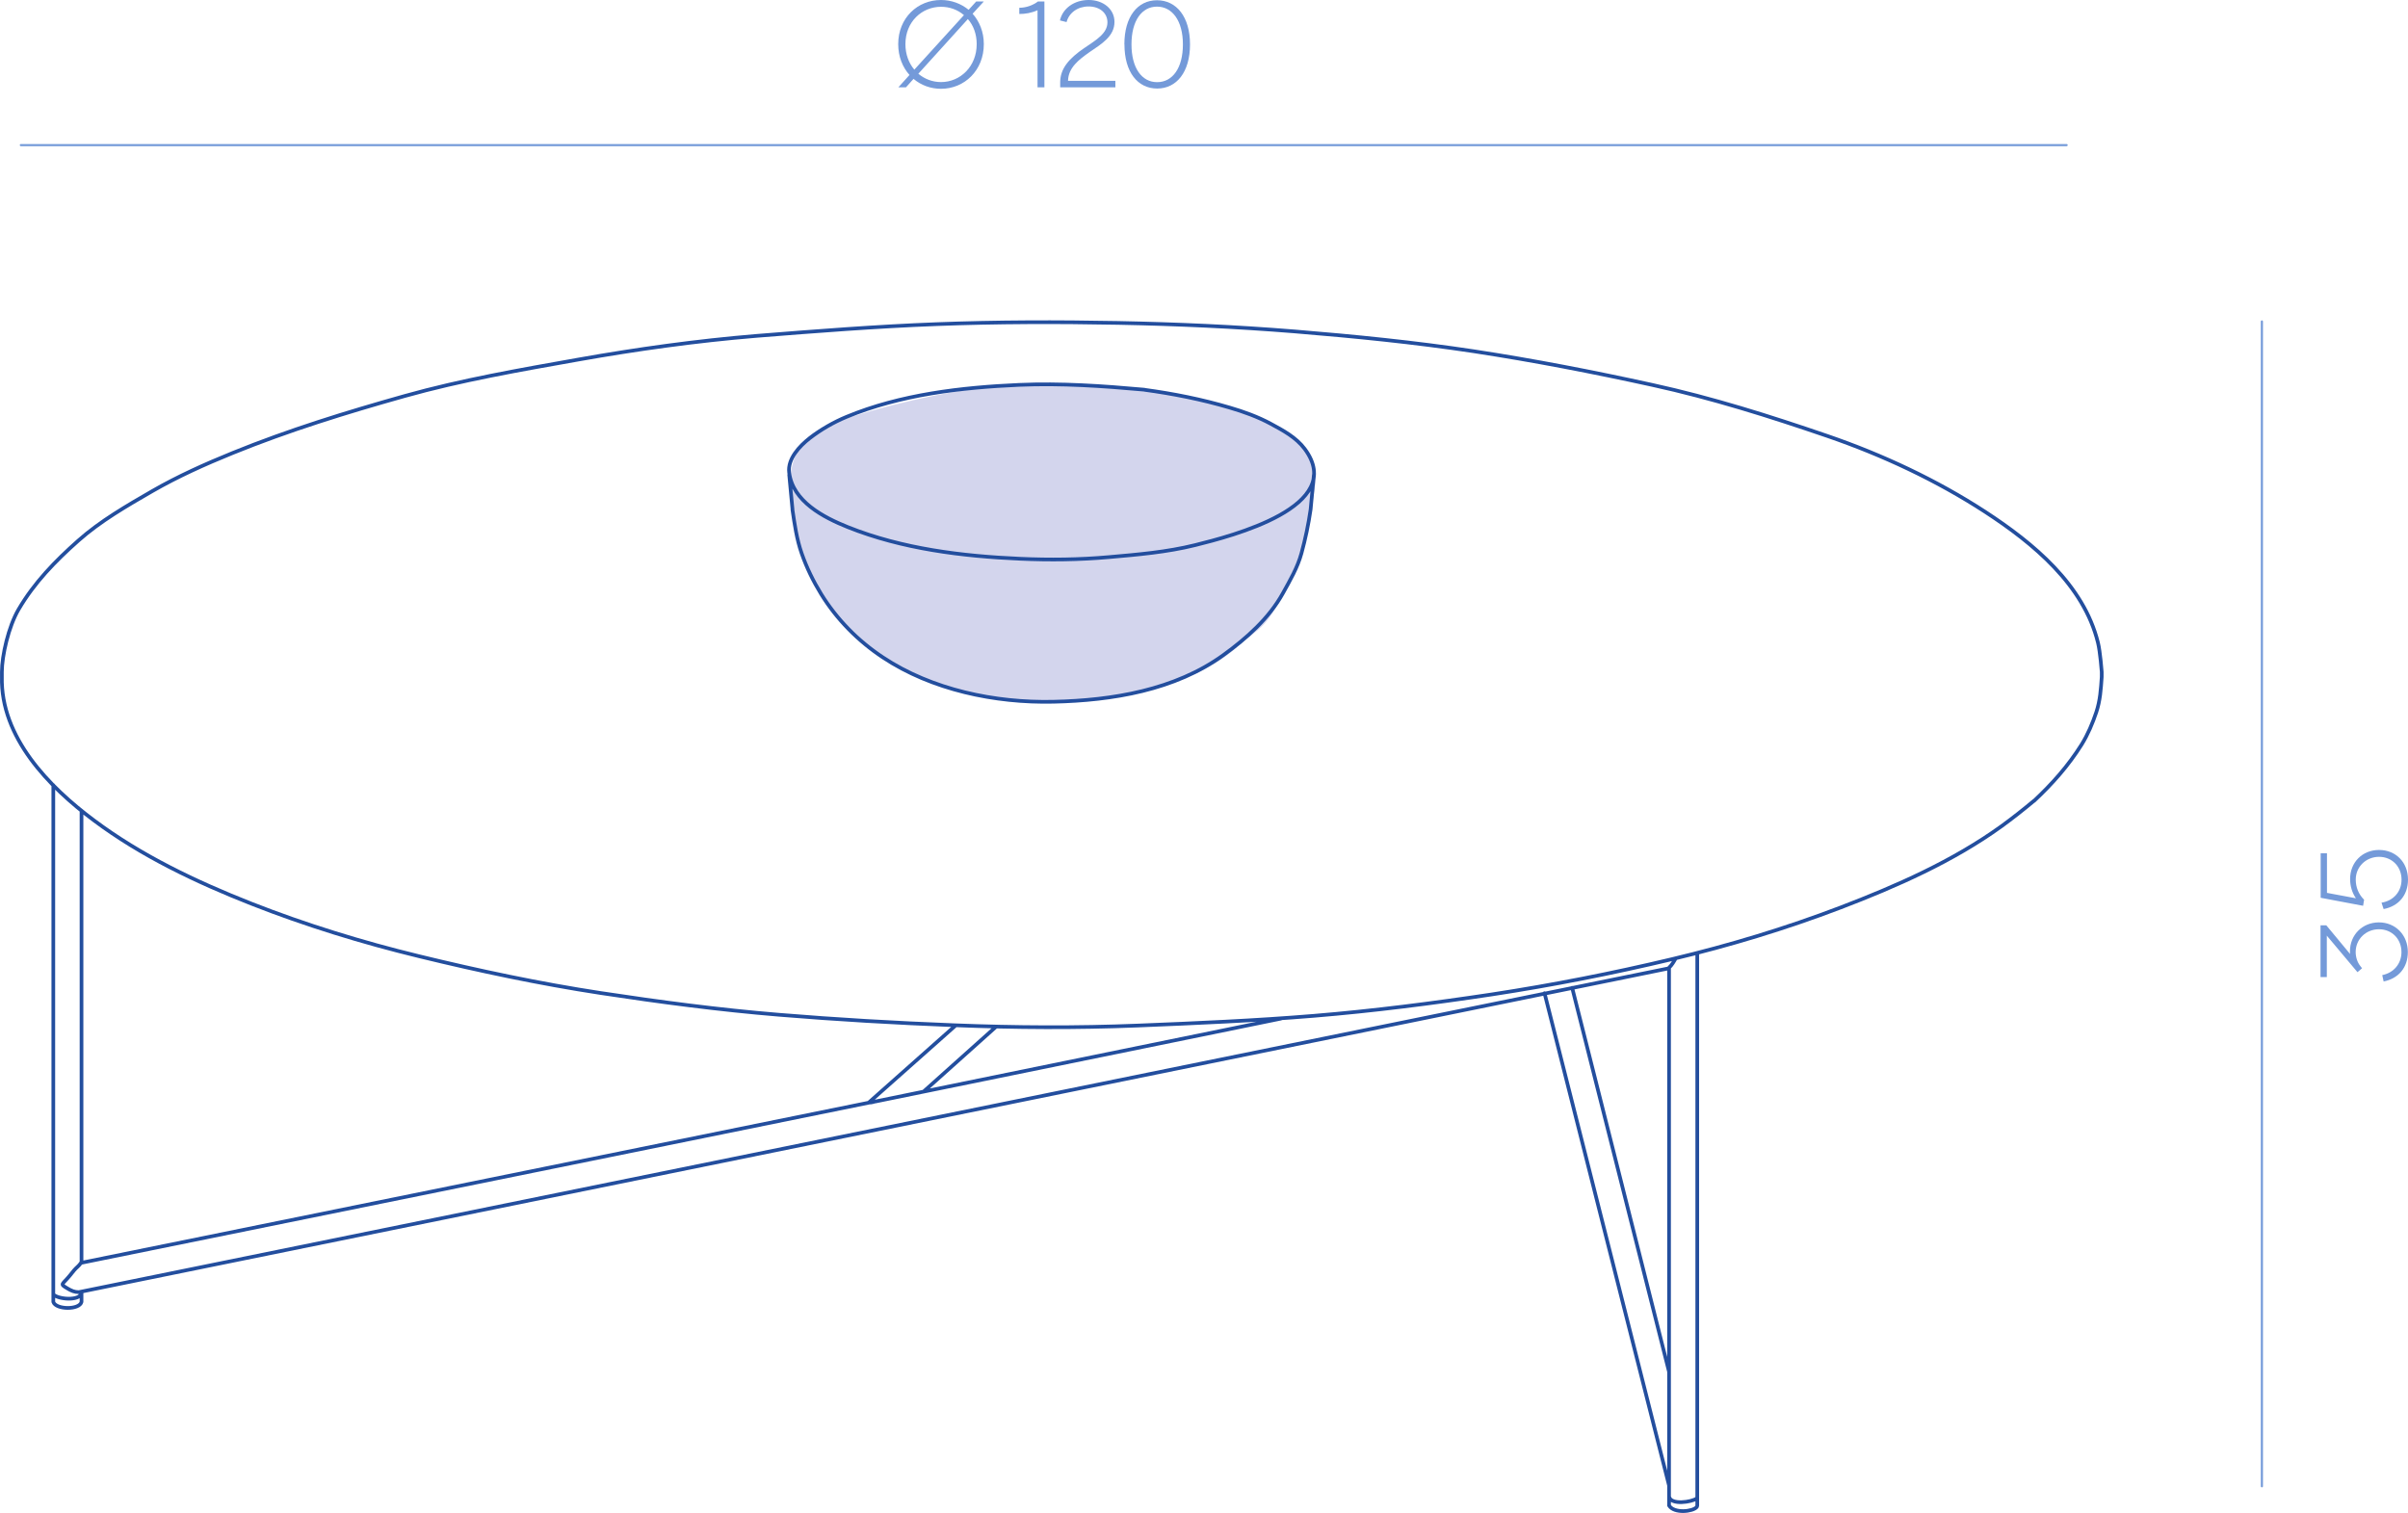 <?xml version="1.0" encoding="UTF-8"?>
<svg id="Layer_2" data-name="Layer 2" xmlns="http://www.w3.org/2000/svg" viewBox="0 0 294.52 185.07">
  <defs>
    <style>
      .cls-1 {
        fill: #749ad9;
      }

      .cls-1, .cls-2 {
        stroke-width: 0px;
      }

      .cls-3 {
        fill: none;
        stroke: #234e9e;
        stroke-linecap: round;
        stroke-linejoin: round;
        stroke-width: .45px;
      }

      .cls-2 {
        fill: #d3d5ed;
      }
    </style>
  </defs>
  <g id="_12" data-name="12">
    <g>
      <path class="cls-2" d="M126.77,85.7c2.61,0,7.47-.06,13.19-1.27,4.87-1.03,9.01-3.09,11.56-5.48.9-.85,2.1-1.54,3.09-2.61,1.62-1.75,2.23-4.01,3.16-5.77,1.38-2.59,2.12-5.12,2.45-7.25.38-2.5.9-4.7.68-5.71-.24-1.09-.84-2.35-1.86-3.35-2.17-2.12-5.99-3.73-10.6-4.95-4.4-1.16-9.43-1.88-14.6-2.22-2.05-.14-4.13-.21-6.19-.23-8.59-.08-19.5,2.93-21.19,3.43-4.79,1.4-8.04,2.24-9.24,5.58-.07.2-1.04,2.55-.36,6,.09.44.72,3.97.82,4.41.58,2.75,2.16,5.11,2.81,6.28,1.39,2.49,3.29,4.08,4.89,5.62,5.05,4.85,14.1,7.52,21.38,7.52"/>
      <path class="cls-3" d="M6.52,159.25c.29.97,3.22,1.01,3.45,0M9.83,158.39c.06-.05.11-.12.14-.2M204.14,183.1c.26,1.03,2.76.64,3.38.2M207.52,183.3c.06-.05.08-.12.06-.2M204.14,184.16c.61,1.01,2.92.75,3.38.19M207.52,184.36c.04-.06.07-.12.06-.19M139.97,47.68c3.54.48,7.01,1.17,10.43,2.18,1.72.5,3.46,1.13,5.03,1.98,1.5.81,3.09,1.66,4.14,3.06,5.27,7.07-8.98,10.68-13.39,11.78-3.46.86-7.03,1.16-10.57,1.47-3.59.32-7.22.36-10.82.2-7.11-.31-14.44-1.21-21.09-3.87-2.99-1.2-6.74-3.14-7.18-6.68-.21-1.67,1.29-3.25,2.5-4.19,1.37-1.06,2.92-1.96,4.52-2.62,6.58-2.73,14.04-3.6,21.11-3.91,5.14-.22,10.2.13,15.32.59ZM257.06,82.79v-.6s-.18-2.45-.46-3.58c-1.75-7.09-7.91-12.16-13.78-15.99-5.94-3.87-12.61-6.99-19.32-9.29-7.03-2.41-14.12-4.65-21.39-6.24-7.24-1.59-14.5-3-21.83-4.12-7.28-1.1-14.62-1.83-21.95-2.43-7.18-.58-14.36-.9-21.56-1.04-7.41-.14-14.81-.13-22.21.15-7.38.28-14.72.85-22.07,1.44-7.28.6-14.59,1.62-21.79,2.9-7.09,1.26-14.25,2.5-21.2,4.45-7.15,2.01-14.18,4.18-21.07,6.98-3.32,1.35-6.67,2.85-9.78,4.64-3.12,1.8-6.37,3.67-9.07,6.07-2.84,2.52-5.38,5.13-7.31,8.42-1.23,2.1-2.04,5.67-2.04,7.64v.6M.23,82.79c-.17,7.41,5.75,13.45,11.27,17.57,5.8,4.34,12.5,7.52,19.22,10.17,6.66,2.62,13.58,4.75,20.53,6.44,7.35,1.79,14.75,3.36,22.22,4.5,7.24,1.1,14.5,2.06,21.8,2.66,7.14.59,14.27,1,21.42,1.28,7.47.3,14.98.34,22.45.04,7.2-.29,14.38-.6,21.56-1.19,7.28-.6,14.54-1.53,21.77-2.62,7.41-1.13,14.73-2.57,22.03-4.31,7.01-1.67,13.92-3.76,20.65-6.33,6.82-2.61,13.71-5.65,19.66-9.94,1.36-.99,2.68-2.03,3.97-3.11M248.78,97.97c2.24-2.1,4.18-4.28,5.82-6.89.76-1.23,1.34-2.6,1.8-3.97.47-1.42.56-2.83.66-4.31M107.06,134.73c-.25.05-.47.16-.73.13M9.9,154.48c-.2.34-.59.6-.84.91-.33.41-.67.85-1.03,1.22-.09.1-.4.39-.38.52.02.17.48.39.59.47.46.28.86.46,1.39.46M204.94,117.25c-.21.37-.48.84-.8,1.12M9.97,158.19c-.24.99-2.92.75-3.45.14M6.52,158.32v-.14M207.59,184.16v-1.06M204.14,183.1v1.06M9.97,159.25v-1.06M6.52,158.19v1.06M204.21,183.23l-.07-.13M96.92,62.32c.27,1.83.52,3.62,1.13,5.37.6,1.73,1.42,3.41,2.38,4.97,1.9,3.09,4.53,5.75,7.55,7.75,5.99,3.98,13.73,5.59,20.86,5.43,7.18-.16,14.88-1.41,20.82-5.73,2.8-2.03,5.55-4.47,7.25-7.54.87-1.57,1.79-3.14,2.27-4.89.49-1.8.85-3.51,1.12-5.36M204.14,118.37v63.71M204.14,181.71v1.39M207.59,183.1v-66.52M6.52,96.04v62.14M9.97,158.19v-.19M9.97,154.48v-55.32M204.14,167.8l-11.85-46.97M188.91,121.49l15.23,60.22M9.64,158.06l194.51-39.62M156.66,124.6l-49.6,10.14M106.33,134.87l-96.43,19.61M116.86,125.46l-10.6,9.41M112.95,133.54l8.88-7.95M96.53,58.08l.4,4.24M160.3,62.32l.4-4.24"/>
      <g>
        <path class="cls-1" d="M111.74,9.64l-.93,1.04h-.93l1.36-1.51c-.85-.95-1.38-2.25-1.38-3.77,0-3.21,2.37-5.4,5.23-5.4,1.27,0,2.46.44,3.38,1.2l.93-1.02h.93l-1.37,1.5c.84.95,1.37,2.22,1.37,3.72,0,3.21-2.37,5.46-5.23,5.46-1.27,0-2.44-.43-3.36-1.21ZM111.83,8.52l6.07-6.67c-.76-.66-1.75-1.02-2.8-1.02-2.35,0-4.36,1.84-4.36,4.57,0,1.25.42,2.33,1.09,3.12ZM115.1,10.04c2.35,0,4.36-1.91,4.36-4.64,0-1.23-.4-2.29-1.08-3.07l-6.06,6.69c.77.65,1.74,1.02,2.77,1.02Z"/>
        <path class="cls-1" d="M124.67,1.71v-.76c.82,0,1.65-.29,2.28-.77h.79v10.5h-.84V1.25c-.75.34-1.5.46-2.23.46Z"/>
        <path class="cls-1" d="M132.66,5.85c1.42-.97,2.79-1.77,2.79-3.12,0-1.12-.92-1.94-2.31-1.94-1.32,0-2.38.76-2.69,1.91l-.81-.2c.33-1.47,1.74-2.5,3.52-2.5s3.15,1.11,3.15,2.68c0,1.76-1.57,2.69-3.07,3.71-1.27.9-2.58,1.88-2.61,3.5h5.79v.79h-6.75v-.6c0-1.68,1.05-2.91,2.98-4.23Z"/>
        <path class="cls-1" d="M137.52,5.43c0-3.39,1.62-5.4,3.99-5.4s4.04,2.01,4.04,5.4-1.64,5.4-4.02,5.4-4-2.01-4-5.4ZM141.53,10.05c1.88,0,3.15-1.72,3.15-4.62s-1.31-4.62-3.17-4.62-3.12,1.72-3.12,4.62,1.27,4.62,3.13,4.62Z"/>
      </g>
      <g>
        <path class="cls-1" d="M291.54,120.06l-.17-.78c1.42-.29,2.35-1.4,2.35-2.82,0-1.6-1.17-2.79-2.75-2.79s-2.85,1.2-2.85,2.78c0,.63.2,1.26.57,1.72l.21.27-.56.48-3.75-4.47v5.07h-.77v-6.33h.71l2.91,3.51c-.02-.12-.02-.22-.02-.33,0-2.02,1.53-3.54,3.54-3.54s3.54,1.52,3.54,3.63c0,1.89-1.14,3.25-2.98,3.6Z"/>
        <path class="cls-1" d="M291.54,111.2l-.26-.78c1.49-.24,2.45-1.37,2.45-2.82,0-1.6-1.17-2.79-2.75-2.79s-2.85,1.2-2.85,2.78c0,.96.35,1.8,1.02,2.47l-.12.74-5.19-.98v-5.44h.77v4.84l3.54.66c-.46-.67-.71-1.49-.71-2.36,0-2.04,1.5-3.55,3.54-3.55s3.54,1.5,3.54,3.63c0,1.89-1.14,3.25-2.98,3.6Z"/>
      </g>
      <path class="cls-1" d="M252.77,17.88H2.55c-.07,0-.13-.06-.13-.13s.06-.13.13-.13h250.22c.07,0,.13.06.13.13s-.06.13-.13.13Z"/>
      <path class="cls-1" d="M276.65,181.94c-.07,0-.13-.06-.13-.13V39.32c0-.07.06-.13.13-.13s.13.06.13.13v142.49c0,.07-.06.13-.13.13Z"/>
    </g>
  </g>
</svg>